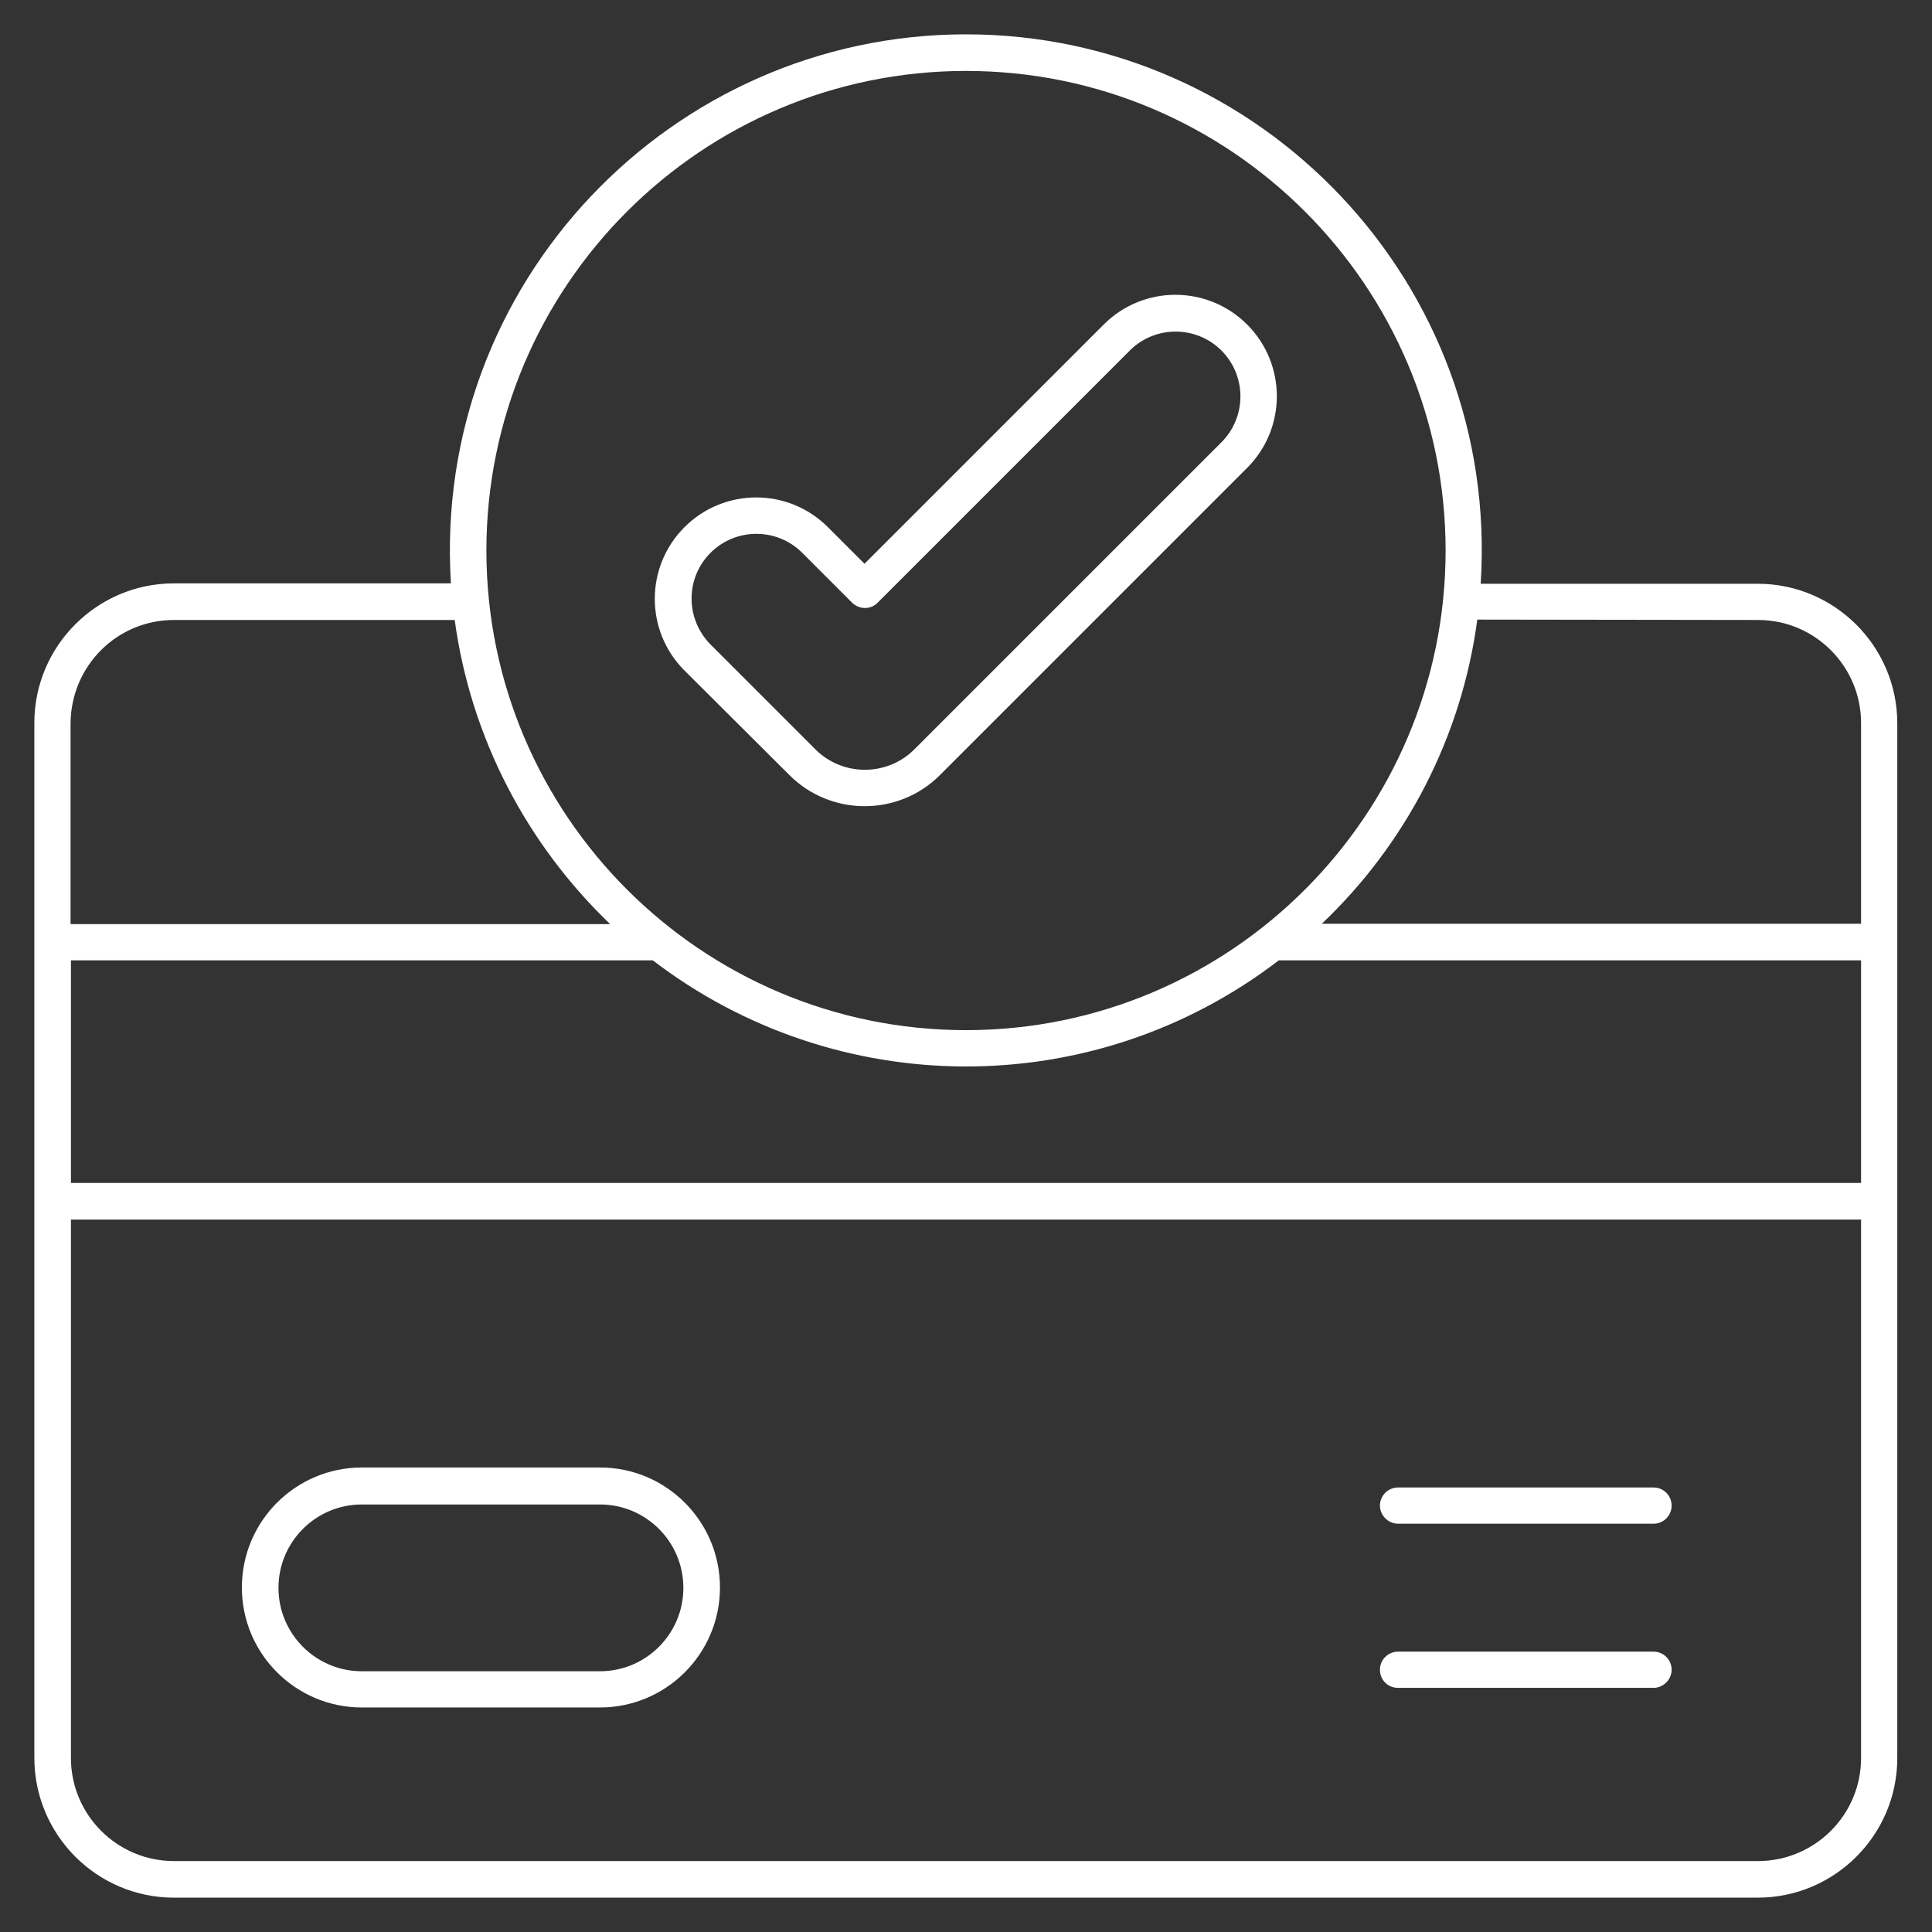 <?xml version="1.0" encoding="utf-8"?>
<!-- Generator: Adobe Illustrator 25.2.1, SVG Export Plug-In . SVG Version: 6.00 Build 0)  -->
<svg version="1.1" id="Layer_1" xmlns="http://www.w3.org/2000/svg" xmlns:xlink="http://www.w3.org/1999/xlink" x="0px" y="0px"
	 viewBox="0 0 512 512" style="enable-background:new 0 0 512 512;" xml:space="preserve">
<rect x="0" y="0" width="512" height="512" fill="#333333" stroke="none"/>
<style type="text/css">
	.st0{fill:#FFFFFF;}
</style>
<g id="_x31_9_Credit_Card">
	<path class="st0" d="M46.1,502.9h419.7c20.4,0,37-16.6,37-37c0-50.1,0-224.2,0-274.2c0-20.4-16.6-37-37-37h-73.4
		C397.5,75.3,334.3,9.1,256,9.1c-78.1,0-141.5,66-136.5,145.5H46.1c-20.4,0-37,16.6-37,37v274.2C9.1,486.3,25.7,502.9,46.1,502.9z
		 M18.8,254.5H173c48.3,37,116.3,38,165.9,0h154.3v59H18.8V254.5z M465.9,164.3c15.1,0,27.3,12.3,27.3,27.3v53.2H350.3
		c22-20.9,37-49.1,41.2-80.6L465.9,164.3z M256,18.8c70.1,0,127.1,57,127.1,127.1c0,70.1-57,127.1-127.1,127.1
		c-70.1,0-127.1-57-127.1-127.1C128.9,75.8,185.9,18.8,256,18.8z M46.1,164.3h74.4c4.3,31.5,19.3,59.6,41.2,80.6h-143v-53.2
		C18.8,176.5,31,164.3,46.1,164.3L46.1,164.3z M18.8,323.2h474.4v142.7c0,15.1-12.3,27.3-27.3,27.3H46.1
		c-15.1,0-27.3-12.3-27.3-27.3L18.8,323.2L18.8,323.2z M95.9,452.5H159c17.5,0,31.8-14.2,31.8-31.8c0-17.5-14.2-31.8-31.8-31.8H95.9
		c-17.5,0-31.8,14.2-31.8,31.8S78.4,452.5,95.9,452.5z M95.9,398.7H159c12.2,0,22.1,9.9,22.1,22.1s-9.9,22.1-22.1,22.1H95.9
		c-12.2,0-22.1-9.9-22.1-22.1S83.7,398.7,95.9,398.7z M365.7,399c0-2.7,2.2-4.8,4.8-4.8h67.7c2.7,0,4.8,2.2,4.8,4.8
		c0,2.7-2.2,4.8-4.8,4.8h-67.7C367.9,403.8,365.7,401.6,365.7,399z M365.7,442.5c0-2.7,2.2-4.8,4.8-4.8h67.7c2.7,0,4.8,2.2,4.8,4.8
		s-2.2,4.8-4.8,4.8h-67.7C367.8,447.3,365.7,445.2,365.7,442.5z M209.2,205.4c11,11,28.9,11,39.9,0l81.4-81.4
		c10.5-10.5,10.5-27.5,0-38c-10.5-10.5-27.5-10.5-38,0l-63.4,63.4l-9.7-9.7c-10.5-10.5-27.5-10.5-38,0c-10.5,10.5-10.5,27.5,0,38
		L209.2,205.4z M188.3,146.5c6.7-6.7,17.6-6.7,24.3,0l13.2,13.2c1.9,1.9,5,1.9,6.8,0l66.8-66.8c6.7-6.7,17.6-6.7,24.3,0
		s6.7,17.6,0,24.3l-81.4,81.4c-7.2,7.2-19,7.2-26.2,0l-27.8-27.8C181.6,164,181.6,153.2,188.3,146.5z"/>
</g>
<g id="Layer_1_1_">
</g>
</svg>
